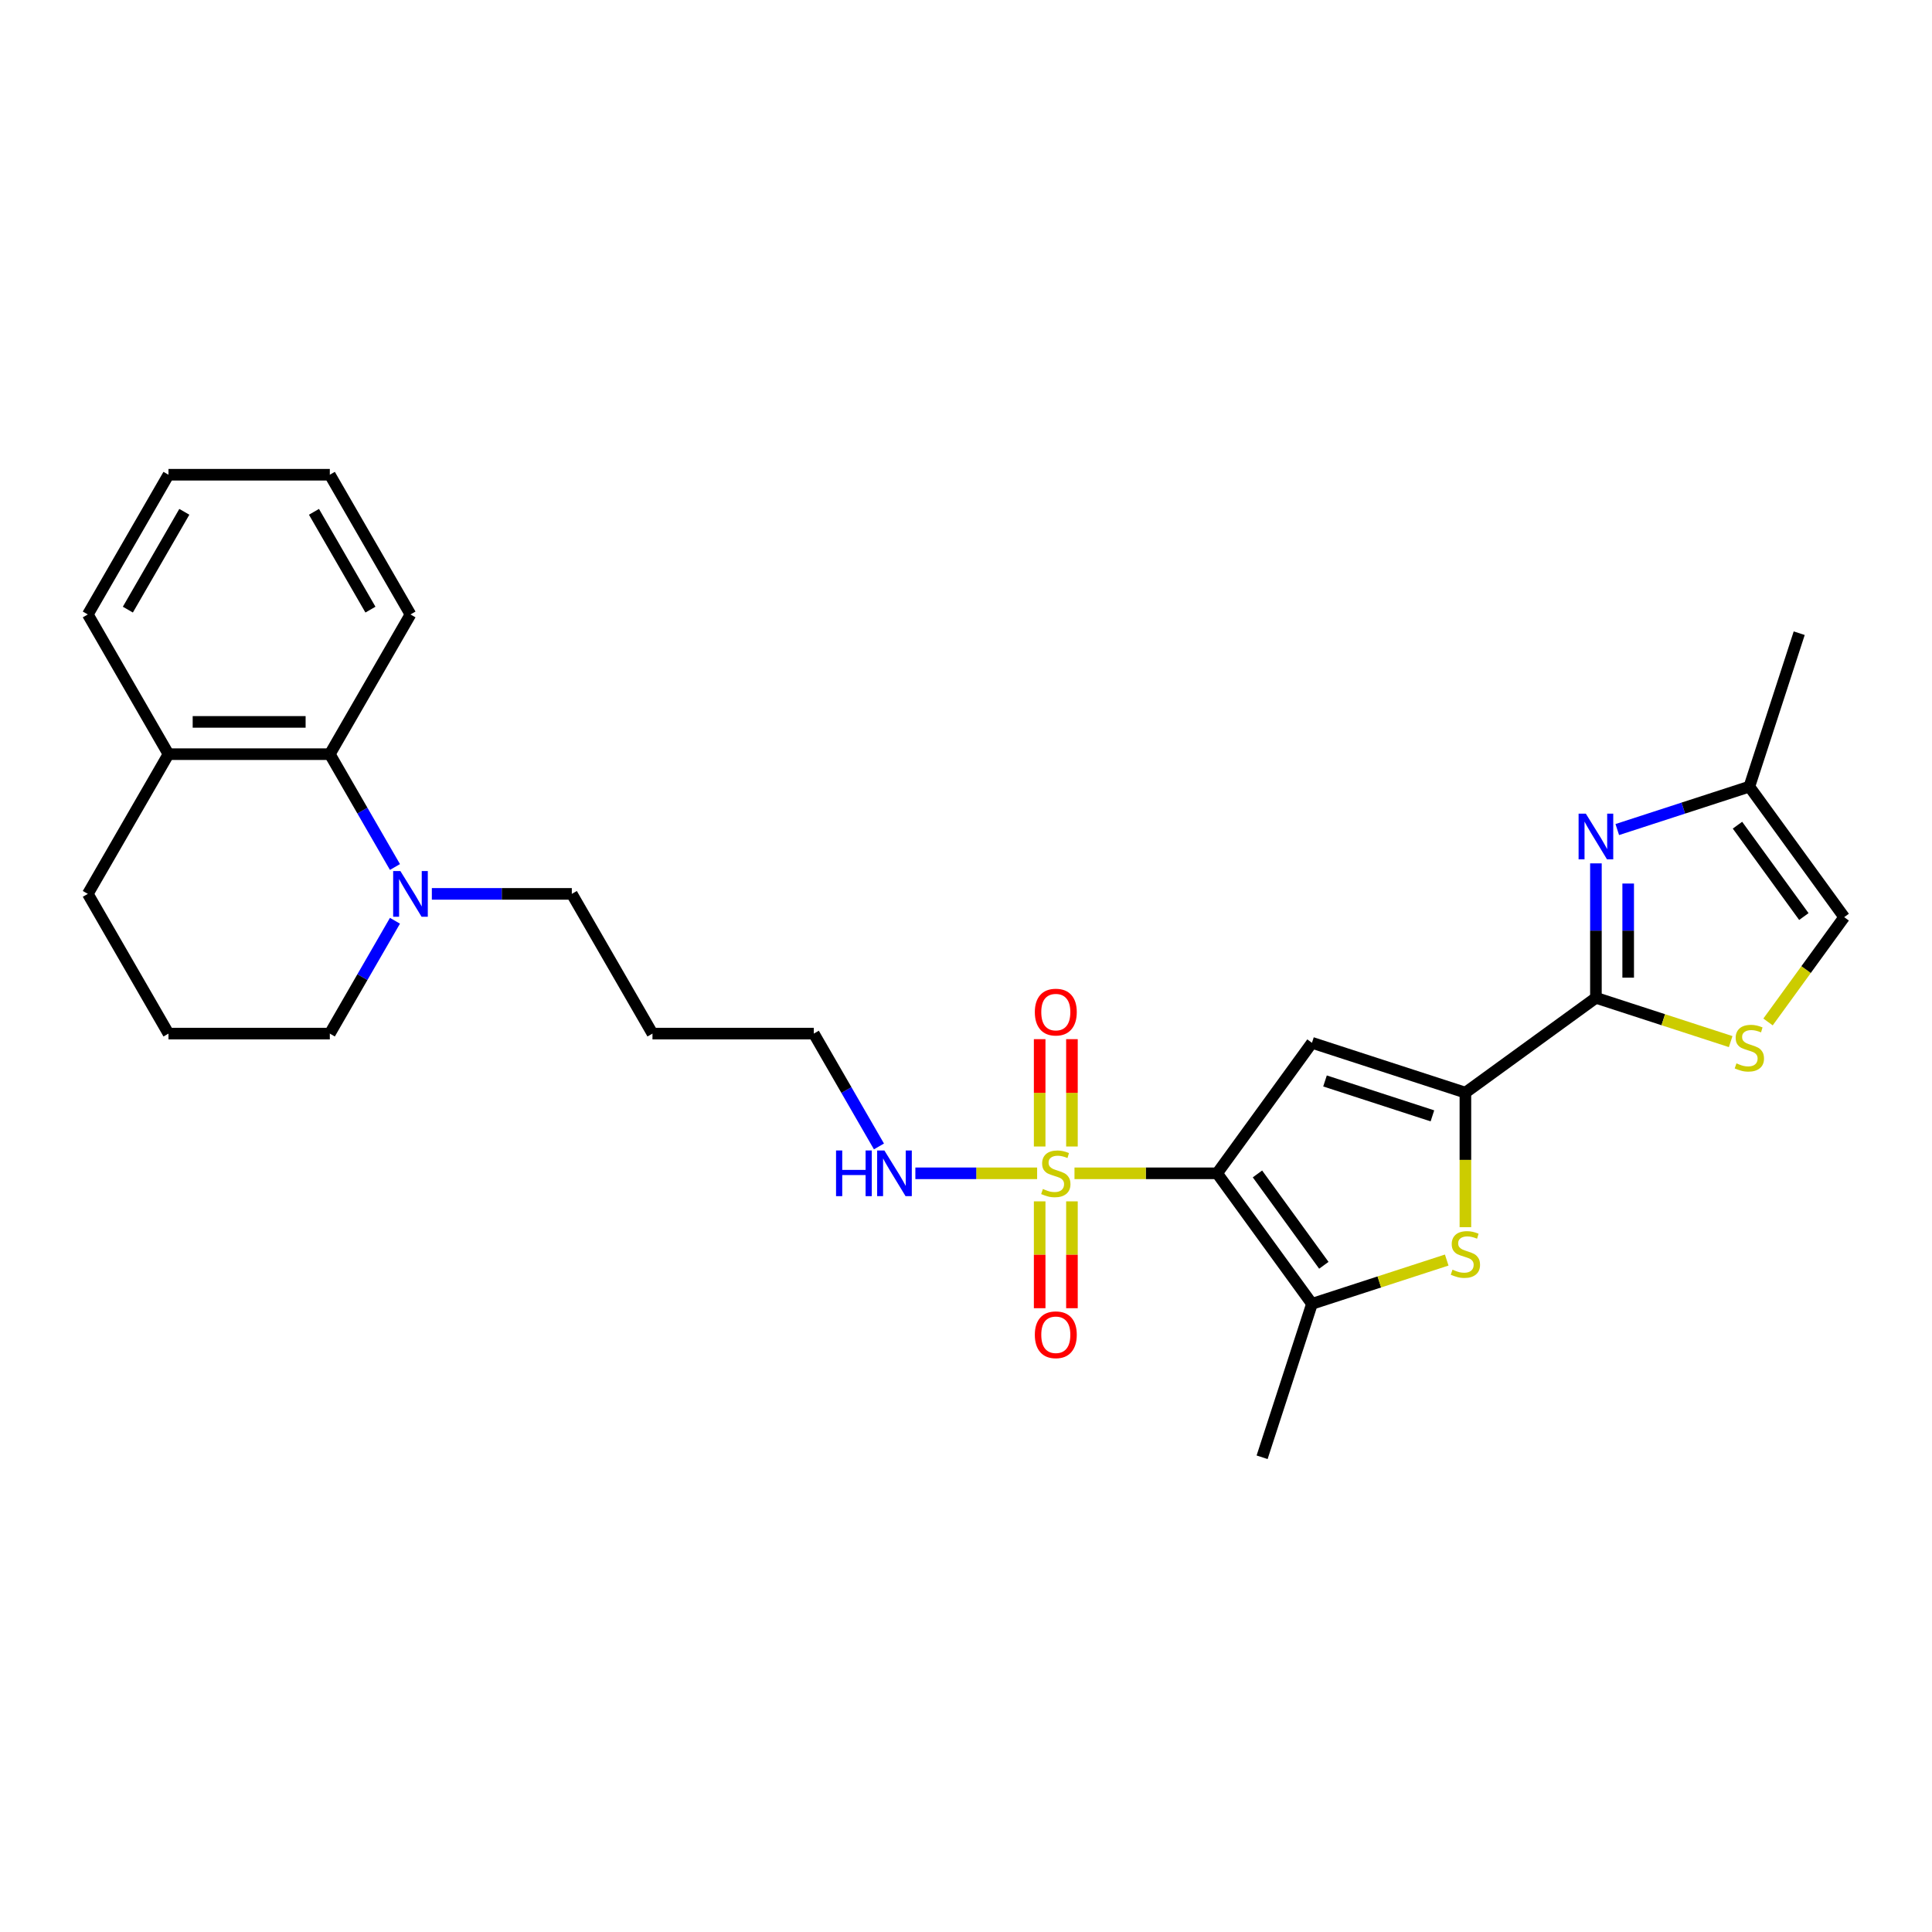<?xml version='1.0' encoding='iso-8859-1'?>
<svg version='1.1' baseProfile='full'
              xmlns='http://www.w3.org/2000/svg'
                      xmlns:rdkit='http://www.rdkit.org/xml'
                      xmlns:xlink='http://www.w3.org/1999/xlink'
                  xml:space='preserve'
width='1000px' height='1000px' viewBox='0 0 1000 1000'>
<!-- END OF HEADER -->
<rect style='opacity:1.0;fill:#FFFFFF;stroke:none' width='1000' height='1000' x='0' y='0'> </rect>
<path class='bond-0' d='M 629.988,607.306 L 593.07,607.306' style='fill:none;fill-rule:evenodd;stroke:#000000;stroke-width:6px;stroke-linecap:butt;stroke-linejoin:miter;stroke-opacity:1' />
<path class='bond-0' d='M 593.07,607.306 L 556.153,607.306' style='fill:none;fill-rule:evenodd;stroke:#CCCC00;stroke-width:6px;stroke-linecap:butt;stroke-linejoin:miter;stroke-opacity:1' />
<path class='bond-1' d='M 629.988,607.306 L 679.07,539.749' style='fill:none;fill-rule:evenodd;stroke:#000000;stroke-width:6px;stroke-linecap:butt;stroke-linejoin:miter;stroke-opacity:1' />
<path class='bond-4' d='M 629.988,607.306 L 679.07,674.863' style='fill:none;fill-rule:evenodd;stroke:#000000;stroke-width:6px;stroke-linecap:butt;stroke-linejoin:miter;stroke-opacity:1' />
<path class='bond-4' d='M 650.861,607.623 L 685.219,654.912' style='fill:none;fill-rule:evenodd;stroke:#000000;stroke-width:6px;stroke-linecap:butt;stroke-linejoin:miter;stroke-opacity:1' />
<path class='bond-12' d='M 554.833,593.427 L 554.833,565.647' style='fill:none;fill-rule:evenodd;stroke:#CCCC00;stroke-width:6px;stroke-linecap:butt;stroke-linejoin:miter;stroke-opacity:1' />
<path class='bond-12' d='M 554.833,565.647 L 554.833,537.867' style='fill:none;fill-rule:evenodd;stroke:#FF0000;stroke-width:6px;stroke-linecap:butt;stroke-linejoin:miter;stroke-opacity:1' />
<path class='bond-12' d='M 538.132,593.427 L 538.132,565.647' style='fill:none;fill-rule:evenodd;stroke:#CCCC00;stroke-width:6px;stroke-linecap:butt;stroke-linejoin:miter;stroke-opacity:1' />
<path class='bond-12' d='M 538.132,565.647 L 538.132,537.867' style='fill:none;fill-rule:evenodd;stroke:#FF0000;stroke-width:6px;stroke-linecap:butt;stroke-linejoin:miter;stroke-opacity:1' />
<path class='bond-13' d='M 538.132,621.819 L 538.132,649.473' style='fill:none;fill-rule:evenodd;stroke:#CCCC00;stroke-width:6px;stroke-linecap:butt;stroke-linejoin:miter;stroke-opacity:1' />
<path class='bond-13' d='M 538.132,649.473 L 538.132,677.128' style='fill:none;fill-rule:evenodd;stroke:#FF0000;stroke-width:6px;stroke-linecap:butt;stroke-linejoin:miter;stroke-opacity:1' />
<path class='bond-13' d='M 554.833,621.819 L 554.833,649.473' style='fill:none;fill-rule:evenodd;stroke:#CCCC00;stroke-width:6px;stroke-linecap:butt;stroke-linejoin:miter;stroke-opacity:1' />
<path class='bond-13' d='M 554.833,649.473 L 554.833,677.128' style='fill:none;fill-rule:evenodd;stroke:#FF0000;stroke-width:6px;stroke-linecap:butt;stroke-linejoin:miter;stroke-opacity:1' />
<path class='bond-14' d='M 536.813,607.306 L 505.303,607.306' style='fill:none;fill-rule:evenodd;stroke:#CCCC00;stroke-width:6px;stroke-linecap:butt;stroke-linejoin:miter;stroke-opacity:1' />
<path class='bond-14' d='M 505.303,607.306 L 473.792,607.306' style='fill:none;fill-rule:evenodd;stroke:#0000FF;stroke-width:6px;stroke-linecap:butt;stroke-linejoin:miter;stroke-opacity:1' />
<path class='bond-2' d='M 679.07,539.749 L 758.488,565.553' style='fill:none;fill-rule:evenodd;stroke:#000000;stroke-width:6px;stroke-linecap:butt;stroke-linejoin:miter;stroke-opacity:1' />
<path class='bond-2' d='M 685.822,559.503 L 741.415,577.566' style='fill:none;fill-rule:evenodd;stroke:#000000;stroke-width:6px;stroke-linecap:butt;stroke-linejoin:miter;stroke-opacity:1' />
<path class='bond-3' d='M 758.488,565.553 L 826.045,516.471' style='fill:none;fill-rule:evenodd;stroke:#000000;stroke-width:6px;stroke-linecap:butt;stroke-linejoin:miter;stroke-opacity:1' />
<path class='bond-28' d='M 758.488,565.553 L 758.488,600.367' style='fill:none;fill-rule:evenodd;stroke:#000000;stroke-width:6px;stroke-linecap:butt;stroke-linejoin:miter;stroke-opacity:1' />
<path class='bond-28' d='M 758.488,600.367 L 758.488,635.18' style='fill:none;fill-rule:evenodd;stroke:#CCCC00;stroke-width:6px;stroke-linecap:butt;stroke-linejoin:miter;stroke-opacity:1' />
<path class='bond-6' d='M 826.045,516.471 L 826.045,481.674' style='fill:none;fill-rule:evenodd;stroke:#000000;stroke-width:6px;stroke-linecap:butt;stroke-linejoin:miter;stroke-opacity:1' />
<path class='bond-6' d='M 826.045,481.674 L 826.045,446.878' style='fill:none;fill-rule:evenodd;stroke:#0000FF;stroke-width:6px;stroke-linecap:butt;stroke-linejoin:miter;stroke-opacity:1' />
<path class='bond-6' d='M 842.746,506.032 L 842.746,481.674' style='fill:none;fill-rule:evenodd;stroke:#000000;stroke-width:6px;stroke-linecap:butt;stroke-linejoin:miter;stroke-opacity:1' />
<path class='bond-6' d='M 842.746,481.674 L 842.746,457.317' style='fill:none;fill-rule:evenodd;stroke:#0000FF;stroke-width:6px;stroke-linecap:butt;stroke-linejoin:miter;stroke-opacity:1' />
<path class='bond-7' d='M 826.045,516.471 L 860.919,527.802' style='fill:none;fill-rule:evenodd;stroke:#000000;stroke-width:6px;stroke-linecap:butt;stroke-linejoin:miter;stroke-opacity:1' />
<path class='bond-7' d='M 860.919,527.802 L 895.793,539.133' style='fill:none;fill-rule:evenodd;stroke:#CCCC00;stroke-width:6px;stroke-linecap:butt;stroke-linejoin:miter;stroke-opacity:1' />
<path class='bond-5' d='M 679.07,674.863 L 713.944,663.531' style='fill:none;fill-rule:evenodd;stroke:#000000;stroke-width:6px;stroke-linecap:butt;stroke-linejoin:miter;stroke-opacity:1' />
<path class='bond-5' d='M 713.944,663.531 L 748.818,652.2' style='fill:none;fill-rule:evenodd;stroke:#CCCC00;stroke-width:6px;stroke-linecap:butt;stroke-linejoin:miter;stroke-opacity:1' />
<path class='bond-17' d='M 679.07,674.863 L 653.266,754.28' style='fill:none;fill-rule:evenodd;stroke:#000000;stroke-width:6px;stroke-linecap:butt;stroke-linejoin:miter;stroke-opacity:1' />
<path class='bond-9' d='M 837.101,429.374 L 871.282,418.268' style='fill:none;fill-rule:evenodd;stroke:#0000FF;stroke-width:6px;stroke-linecap:butt;stroke-linejoin:miter;stroke-opacity:1' />
<path class='bond-9' d='M 871.282,418.268 L 905.463,407.161' style='fill:none;fill-rule:evenodd;stroke:#000000;stroke-width:6px;stroke-linecap:butt;stroke-linejoin:miter;stroke-opacity:1' />
<path class='bond-11' d='M 915.132,528.966 L 934.839,501.842' style='fill:none;fill-rule:evenodd;stroke:#CCCC00;stroke-width:6px;stroke-linecap:butt;stroke-linejoin:miter;stroke-opacity:1' />
<path class='bond-11' d='M 934.839,501.842 L 954.545,474.718' style='fill:none;fill-rule:evenodd;stroke:#000000;stroke-width:6px;stroke-linecap:butt;stroke-linejoin:miter;stroke-opacity:1' />
<path class='bond-8' d='M 223.52,462.671 L 259.744,462.671' style='fill:none;fill-rule:evenodd;stroke:#0000FF;stroke-width:6px;stroke-linecap:butt;stroke-linejoin:miter;stroke-opacity:1' />
<path class='bond-8' d='M 259.744,462.671 L 295.969,462.671' style='fill:none;fill-rule:evenodd;stroke:#000000;stroke-width:6px;stroke-linecap:butt;stroke-linejoin:miter;stroke-opacity:1' />
<path class='bond-10' d='M 204.432,448.759 L 187.572,419.557' style='fill:none;fill-rule:evenodd;stroke:#0000FF;stroke-width:6px;stroke-linecap:butt;stroke-linejoin:miter;stroke-opacity:1' />
<path class='bond-10' d='M 187.572,419.557 L 170.712,390.354' style='fill:none;fill-rule:evenodd;stroke:#000000;stroke-width:6px;stroke-linecap:butt;stroke-linejoin:miter;stroke-opacity:1' />
<path class='bond-18' d='M 204.432,476.583 L 187.572,505.786' style='fill:none;fill-rule:evenodd;stroke:#0000FF;stroke-width:6px;stroke-linecap:butt;stroke-linejoin:miter;stroke-opacity:1' />
<path class='bond-18' d='M 187.572,505.786 L 170.712,534.989' style='fill:none;fill-rule:evenodd;stroke:#000000;stroke-width:6px;stroke-linecap:butt;stroke-linejoin:miter;stroke-opacity:1' />
<path class='bond-23' d='M 905.463,407.161 L 931.267,327.744' style='fill:none;fill-rule:evenodd;stroke:#000000;stroke-width:6px;stroke-linecap:butt;stroke-linejoin:miter;stroke-opacity:1' />
<path class='bond-29' d='M 905.463,407.161 L 954.545,474.718' style='fill:none;fill-rule:evenodd;stroke:#000000;stroke-width:6px;stroke-linecap:butt;stroke-linejoin:miter;stroke-opacity:1' />
<path class='bond-29' d='M 899.314,427.112 L 933.672,474.401' style='fill:none;fill-rule:evenodd;stroke:#000000;stroke-width:6px;stroke-linecap:butt;stroke-linejoin:miter;stroke-opacity:1' />
<path class='bond-15' d='M 170.712,390.354 L 87.207,390.354' style='fill:none;fill-rule:evenodd;stroke:#000000;stroke-width:6px;stroke-linecap:butt;stroke-linejoin:miter;stroke-opacity:1' />
<path class='bond-15' d='M 158.186,373.653 L 99.733,373.653' style='fill:none;fill-rule:evenodd;stroke:#000000;stroke-width:6px;stroke-linecap:butt;stroke-linejoin:miter;stroke-opacity:1' />
<path class='bond-21' d='M 170.712,390.354 L 212.464,318.037' style='fill:none;fill-rule:evenodd;stroke:#000000;stroke-width:6px;stroke-linecap:butt;stroke-linejoin:miter;stroke-opacity:1' />
<path class='bond-22' d='M 454.946,593.394 L 438.086,564.191' style='fill:none;fill-rule:evenodd;stroke:#0000FF;stroke-width:6px;stroke-linecap:butt;stroke-linejoin:miter;stroke-opacity:1' />
<path class='bond-22' d='M 438.086,564.191 L 421.226,534.989' style='fill:none;fill-rule:evenodd;stroke:#000000;stroke-width:6px;stroke-linecap:butt;stroke-linejoin:miter;stroke-opacity:1' />
<path class='bond-25' d='M 87.207,390.354 L 45.455,318.037' style='fill:none;fill-rule:evenodd;stroke:#000000;stroke-width:6px;stroke-linecap:butt;stroke-linejoin:miter;stroke-opacity:1' />
<path class='bond-30' d='M 87.207,390.354 L 45.455,462.671' style='fill:none;fill-rule:evenodd;stroke:#000000;stroke-width:6px;stroke-linecap:butt;stroke-linejoin:miter;stroke-opacity:1' />
<path class='bond-16' d='M 295.969,462.671 L 337.721,534.989' style='fill:none;fill-rule:evenodd;stroke:#000000;stroke-width:6px;stroke-linecap:butt;stroke-linejoin:miter;stroke-opacity:1' />
<path class='bond-20' d='M 170.712,534.989 L 87.207,534.989' style='fill:none;fill-rule:evenodd;stroke:#000000;stroke-width:6px;stroke-linecap:butt;stroke-linejoin:miter;stroke-opacity:1' />
<path class='bond-19' d='M 337.721,534.989 L 421.226,534.989' style='fill:none;fill-rule:evenodd;stroke:#000000;stroke-width:6px;stroke-linecap:butt;stroke-linejoin:miter;stroke-opacity:1' />
<path class='bond-24' d='M 87.207,534.989 L 45.455,462.671' style='fill:none;fill-rule:evenodd;stroke:#000000;stroke-width:6px;stroke-linecap:butt;stroke-linejoin:miter;stroke-opacity:1' />
<path class='bond-26' d='M 212.464,318.037 L 170.712,245.72' style='fill:none;fill-rule:evenodd;stroke:#000000;stroke-width:6px;stroke-linecap:butt;stroke-linejoin:miter;stroke-opacity:1' />
<path class='bond-26' d='M 191.738,315.54 L 162.511,264.918' style='fill:none;fill-rule:evenodd;stroke:#000000;stroke-width:6px;stroke-linecap:butt;stroke-linejoin:miter;stroke-opacity:1' />
<path class='bond-31' d='M 45.455,318.037 L 87.207,245.72' style='fill:none;fill-rule:evenodd;stroke:#000000;stroke-width:6px;stroke-linecap:butt;stroke-linejoin:miter;stroke-opacity:1' />
<path class='bond-31' d='M 66.181,315.54 L 95.407,264.918' style='fill:none;fill-rule:evenodd;stroke:#000000;stroke-width:6px;stroke-linecap:butt;stroke-linejoin:miter;stroke-opacity:1' />
<path class='bond-27' d='M 170.712,245.72 L 87.207,245.72' style='fill:none;fill-rule:evenodd;stroke:#000000;stroke-width:6px;stroke-linecap:butt;stroke-linejoin:miter;stroke-opacity:1' />
<path  class='atom-1' d='M 539.803 615.422
Q 540.07 615.523, 541.172 615.99
Q 542.274 616.458, 543.477 616.759
Q 544.713 617.026, 545.915 617.026
Q 548.153 617.026, 549.456 615.957
Q 550.758 614.855, 550.758 612.951
Q 550.758 611.648, 550.09 610.846
Q 549.456 610.045, 548.454 609.611
Q 547.452 609.176, 545.781 608.675
Q 543.677 608.041, 542.408 607.439
Q 541.172 606.838, 540.27 605.569
Q 539.402 604.3, 539.402 602.162
Q 539.402 599.189, 541.406 597.352
Q 543.443 595.515, 547.452 595.515
Q 550.19 595.515, 553.297 596.818
L 552.529 599.39
Q 549.689 598.22, 547.552 598.22
Q 545.247 598.22, 543.978 599.189
Q 542.708 600.124, 542.742 601.761
Q 542.742 603.03, 543.377 603.799
Q 544.045 604.567, 544.98 605.001
Q 545.948 605.435, 547.552 605.936
Q 549.689 606.604, 550.959 607.272
Q 552.228 607.94, 553.13 609.31
Q 554.065 610.646, 554.065 612.951
Q 554.065 616.224, 551.861 617.994
Q 549.689 619.731, 546.049 619.731
Q 543.944 619.731, 542.341 619.264
Q 540.771 618.829, 538.901 618.061
L 539.803 615.422
' fill='#CCCC00'/>
<path  class='atom-6' d='M 751.808 657.175
Q 752.075 657.275, 753.177 657.743
Q 754.28 658.21, 755.482 658.511
Q 756.718 658.778, 757.92 658.778
Q 760.158 658.778, 761.461 657.709
Q 762.764 656.607, 762.764 654.703
Q 762.764 653.4, 762.096 652.599
Q 761.461 651.797, 760.459 651.363
Q 759.457 650.929, 757.787 650.428
Q 755.682 649.793, 754.413 649.192
Q 753.177 648.591, 752.275 647.321
Q 751.407 646.052, 751.407 643.914
Q 751.407 640.942, 753.411 639.104
Q 755.449 637.267, 759.457 637.267
Q 762.196 637.267, 765.302 638.57
L 764.534 641.142
Q 761.695 639.973, 759.557 639.973
Q 757.252 639.973, 755.983 640.942
Q 754.714 641.877, 754.747 643.513
Q 754.747 644.783, 755.382 645.551
Q 756.05 646.319, 756.985 646.753
Q 757.954 647.188, 759.557 647.689
Q 761.695 648.357, 762.964 649.025
Q 764.233 649.693, 765.135 651.062
Q 766.07 652.398, 766.07 654.703
Q 766.07 657.976, 763.866 659.747
Q 761.695 661.484, 758.054 661.484
Q 755.95 661.484, 754.346 661.016
Q 752.776 660.582, 750.906 659.814
L 751.808 657.175
' fill='#CCCC00'/>
<path  class='atom-7' d='M 820.818 421.142
L 828.567 433.667
Q 829.335 434.903, 830.571 437.141
Q 831.807 439.379, 831.874 439.513
L 831.874 421.142
L 835.013 421.142
L 835.013 444.79
L 831.773 444.79
L 823.456 431.095
Q 822.488 429.492, 821.452 427.655
Q 820.45 425.818, 820.149 425.25
L 820.149 444.79
L 817.076 444.79
L 817.076 421.142
L 820.818 421.142
' fill='#0000FF'/>
<path  class='atom-8' d='M 898.782 550.392
Q 899.049 550.492, 900.152 550.959
Q 901.254 551.427, 902.456 551.728
Q 903.692 551.995, 904.895 551.995
Q 907.133 551.995, 908.435 550.926
Q 909.738 549.824, 909.738 547.92
Q 909.738 546.617, 909.07 545.816
Q 908.435 545.014, 907.433 544.58
Q 906.431 544.145, 904.761 543.644
Q 902.657 543.01, 901.388 542.409
Q 900.152 541.807, 899.25 540.538
Q 898.381 539.269, 898.381 537.131
Q 898.381 534.158, 900.386 532.321
Q 902.423 530.484, 906.431 530.484
Q 909.17 530.484, 912.277 531.787
L 911.508 534.359
Q 908.669 533.19, 906.531 533.19
Q 904.227 533.19, 902.957 534.158
Q 901.688 535.094, 901.722 536.73
Q 901.722 538, 902.356 538.768
Q 903.024 539.536, 903.96 539.97
Q 904.928 540.404, 906.531 540.905
Q 908.669 541.574, 909.938 542.242
Q 911.208 542.91, 912.11 544.279
Q 913.045 545.615, 913.045 547.92
Q 913.045 551.193, 910.84 552.964
Q 908.669 554.7, 905.028 554.7
Q 902.924 554.7, 901.321 554.233
Q 899.751 553.799, 897.88 553.03
L 898.782 550.392
' fill='#CCCC00'/>
<path  class='atom-9' d='M 207.237 450.847
L 214.986 463.373
Q 215.754 464.609, 216.99 466.847
Q 218.226 469.085, 218.293 469.218
L 218.293 450.847
L 221.432 450.847
L 221.432 474.496
L 218.192 474.496
L 209.875 460.801
Q 208.907 459.198, 207.871 457.36
Q 206.869 455.523, 206.569 454.956
L 206.569 474.496
L 203.496 474.496
L 203.496 450.847
L 207.237 450.847
' fill='#0000FF'/>
<path  class='atom-13' d='M 535.627 523.868
Q 535.627 518.19, 538.433 515.016
Q 541.239 511.843, 546.483 511.843
Q 551.727 511.843, 554.533 515.016
Q 557.338 518.19, 557.338 523.868
Q 557.338 529.613, 554.499 532.886
Q 551.66 536.126, 546.483 536.126
Q 541.272 536.126, 538.433 532.886
Q 535.627 529.646, 535.627 523.868
M 546.483 533.454
Q 550.09 533.454, 552.028 531.049
Q 553.998 528.611, 553.998 523.868
Q 553.998 519.225, 552.028 516.887
Q 550.09 514.515, 546.483 514.515
Q 542.875 514.515, 540.905 516.853
Q 538.967 519.192, 538.967 523.868
Q 538.967 528.644, 540.905 531.049
Q 542.875 533.454, 546.483 533.454
' fill='#FF0000'/>
<path  class='atom-14' d='M 535.627 690.877
Q 535.627 685.199, 538.433 682.026
Q 541.239 678.853, 546.483 678.853
Q 551.727 678.853, 554.533 682.026
Q 557.338 685.199, 557.338 690.877
Q 557.338 696.622, 554.499 699.896
Q 551.66 703.136, 546.483 703.136
Q 541.272 703.136, 538.433 699.896
Q 535.627 696.656, 535.627 690.877
M 546.483 700.464
Q 550.09 700.464, 552.028 698.059
Q 553.998 695.62, 553.998 690.877
Q 553.998 686.234, 552.028 683.896
Q 550.09 681.525, 546.483 681.525
Q 542.875 681.525, 540.905 683.863
Q 538.967 686.201, 538.967 690.877
Q 538.967 695.654, 540.905 698.059
Q 542.875 700.464, 546.483 700.464
' fill='#FF0000'/>
<path  class='atom-15' d='M 432.733 595.482
L 435.939 595.482
L 435.939 605.536
L 448.031 605.536
L 448.031 595.482
L 451.237 595.482
L 451.237 619.13
L 448.031 619.13
L 448.031 608.208
L 435.939 608.208
L 435.939 619.13
L 432.733 619.13
L 432.733 595.482
' fill='#0000FF'/>
<path  class='atom-15' d='M 457.751 595.482
L 465.5 608.007
Q 466.268 609.243, 467.504 611.481
Q 468.74 613.719, 468.807 613.853
L 468.807 595.482
L 471.947 595.482
L 471.947 619.13
L 468.707 619.13
L 460.39 605.435
Q 459.421 603.832, 458.385 601.995
Q 457.383 600.158, 457.083 599.59
L 457.083 619.13
L 454.01 619.13
L 454.01 595.482
L 457.751 595.482
' fill='#0000FF'/>
</svg>
